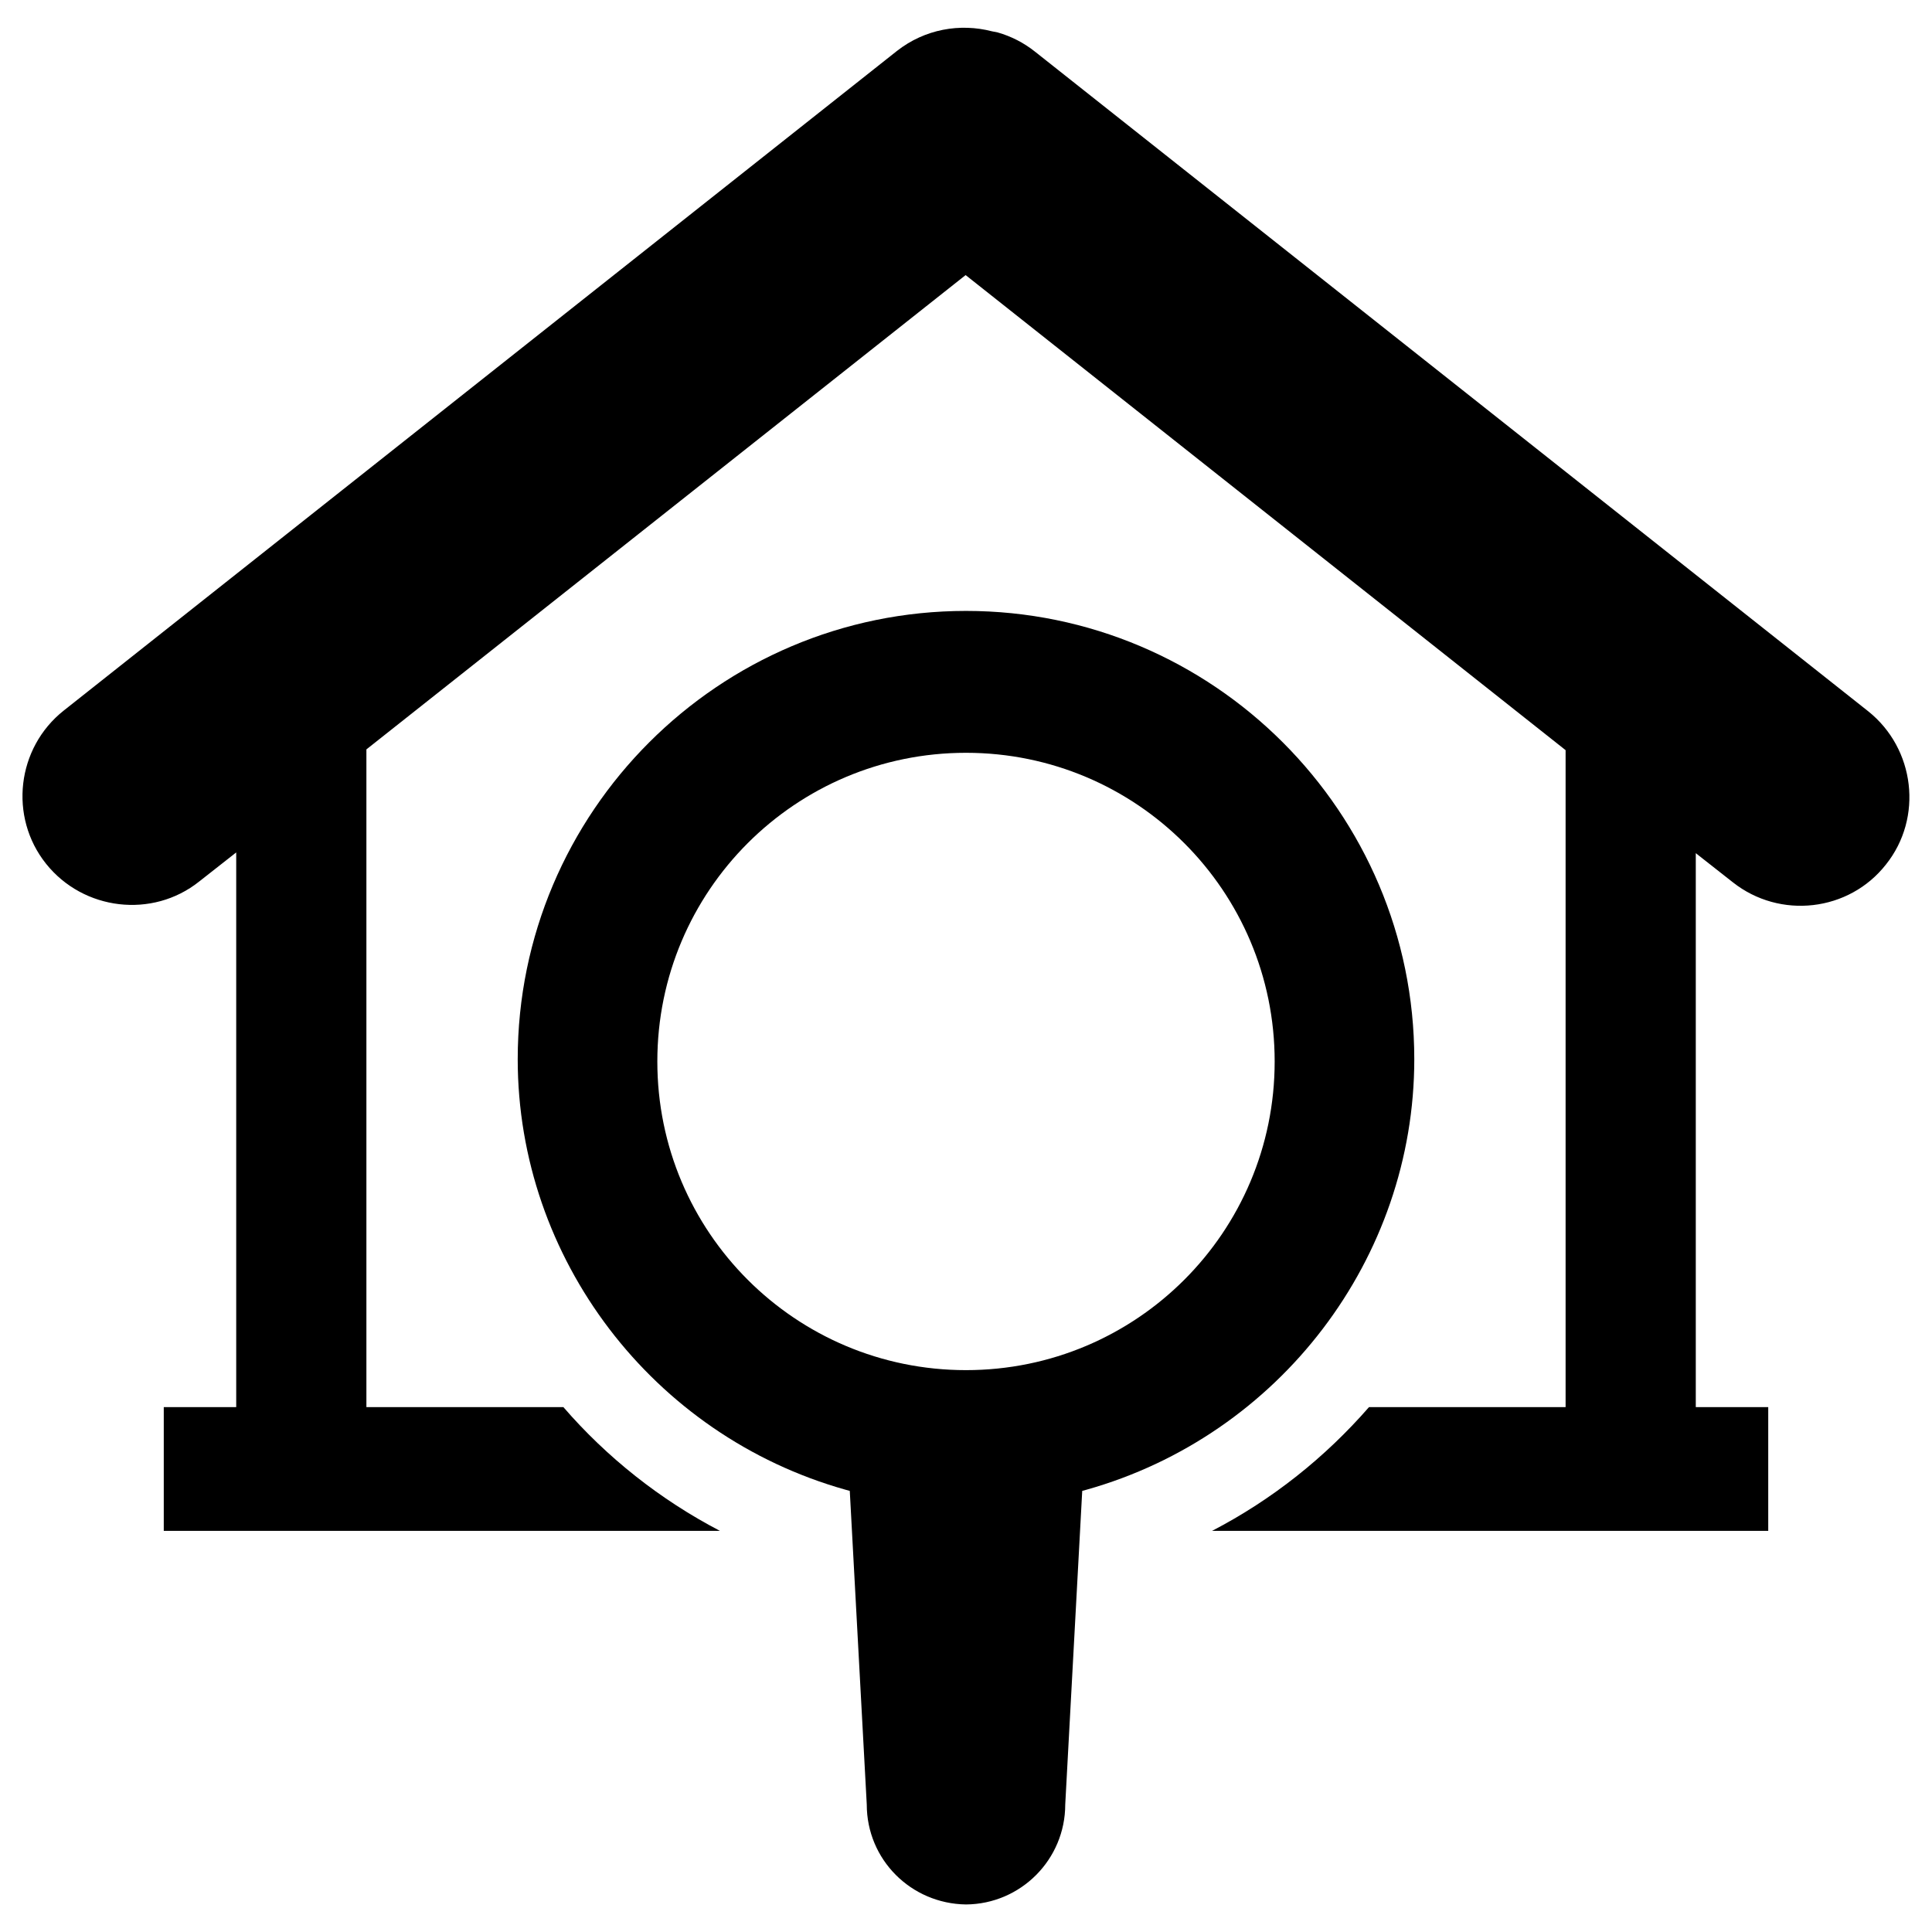 <?xml version="1.0" encoding="UTF-8"?> <!-- Generator: Adobe Illustrator 21.0.2, SVG Export Plug-In . SVG Version: 6.00 Build 0) --> <svg xmlns="http://www.w3.org/2000/svg" xmlns:xlink="http://www.w3.org/1999/xlink" id="Layer_1" x="0px" y="0px" viewBox="0 0 512 512" style="enable-background:new 0 0 512 512;" xml:space="preserve"> <style type="text/css"> .st0{fill-rule:evenodd;clip-rule:evenodd;fill:#000000;} .st1{fill:#000000;} </style> <g> <path class="st0" d="M256,161.9c-65.5,0-118.8,53.3-118.8,118.8c0,52.8,35.7,99.7,86.9,114.1l1.1,0.3l4.5,83.1 c0,14.6,11.7,26.3,26.3,26.5c14.5-0.1,26.3-11.9,26.3-26.5l4.5-83.1l1.1-0.3c51.2-14.4,86.9-61.3,86.9-114.1 C374.8,215.2,321.5,161.9,256,161.9z M256,363.1c-45.2,0-81.8-36.6-81.8-81.8c0-45.2,36.6-81.8,81.8-81.8 c45.2,0,81.8,36.6,81.8,81.8C337.8,326.5,301.2,363.1,256,363.1z"></path> <path class="st1" d="M495.1,188.5L274.3,13.7c-3-2.4-6.4-4.1-9.9-5.1l0,0c-0.5-0.1-1-0.2-1.5-0.3c-8.5-2.2-17.8-0.6-25.2,5.2 L16.9,188.3c-12.5,9.9-14.6,28.2-4.7,40.6s28.2,14.6,40.6,4.7l9.8-7.7v147H43.4v32.8h147.4c-15.9-8.3-30-19.5-41.5-32.8H97.1V198.6 L255.9,72.9l159,125.9v174.1h-52.1c-11.6,13.3-25.6,24.5-41.6,32.8h147.4v-32.8h-19.2V226.1l9.8,7.7c12.5,9.9,30.8,7.8,40.6-4.7 C509.7,216.7,507.5,198.4,495.1,188.5z"></path> </g> </svg> 